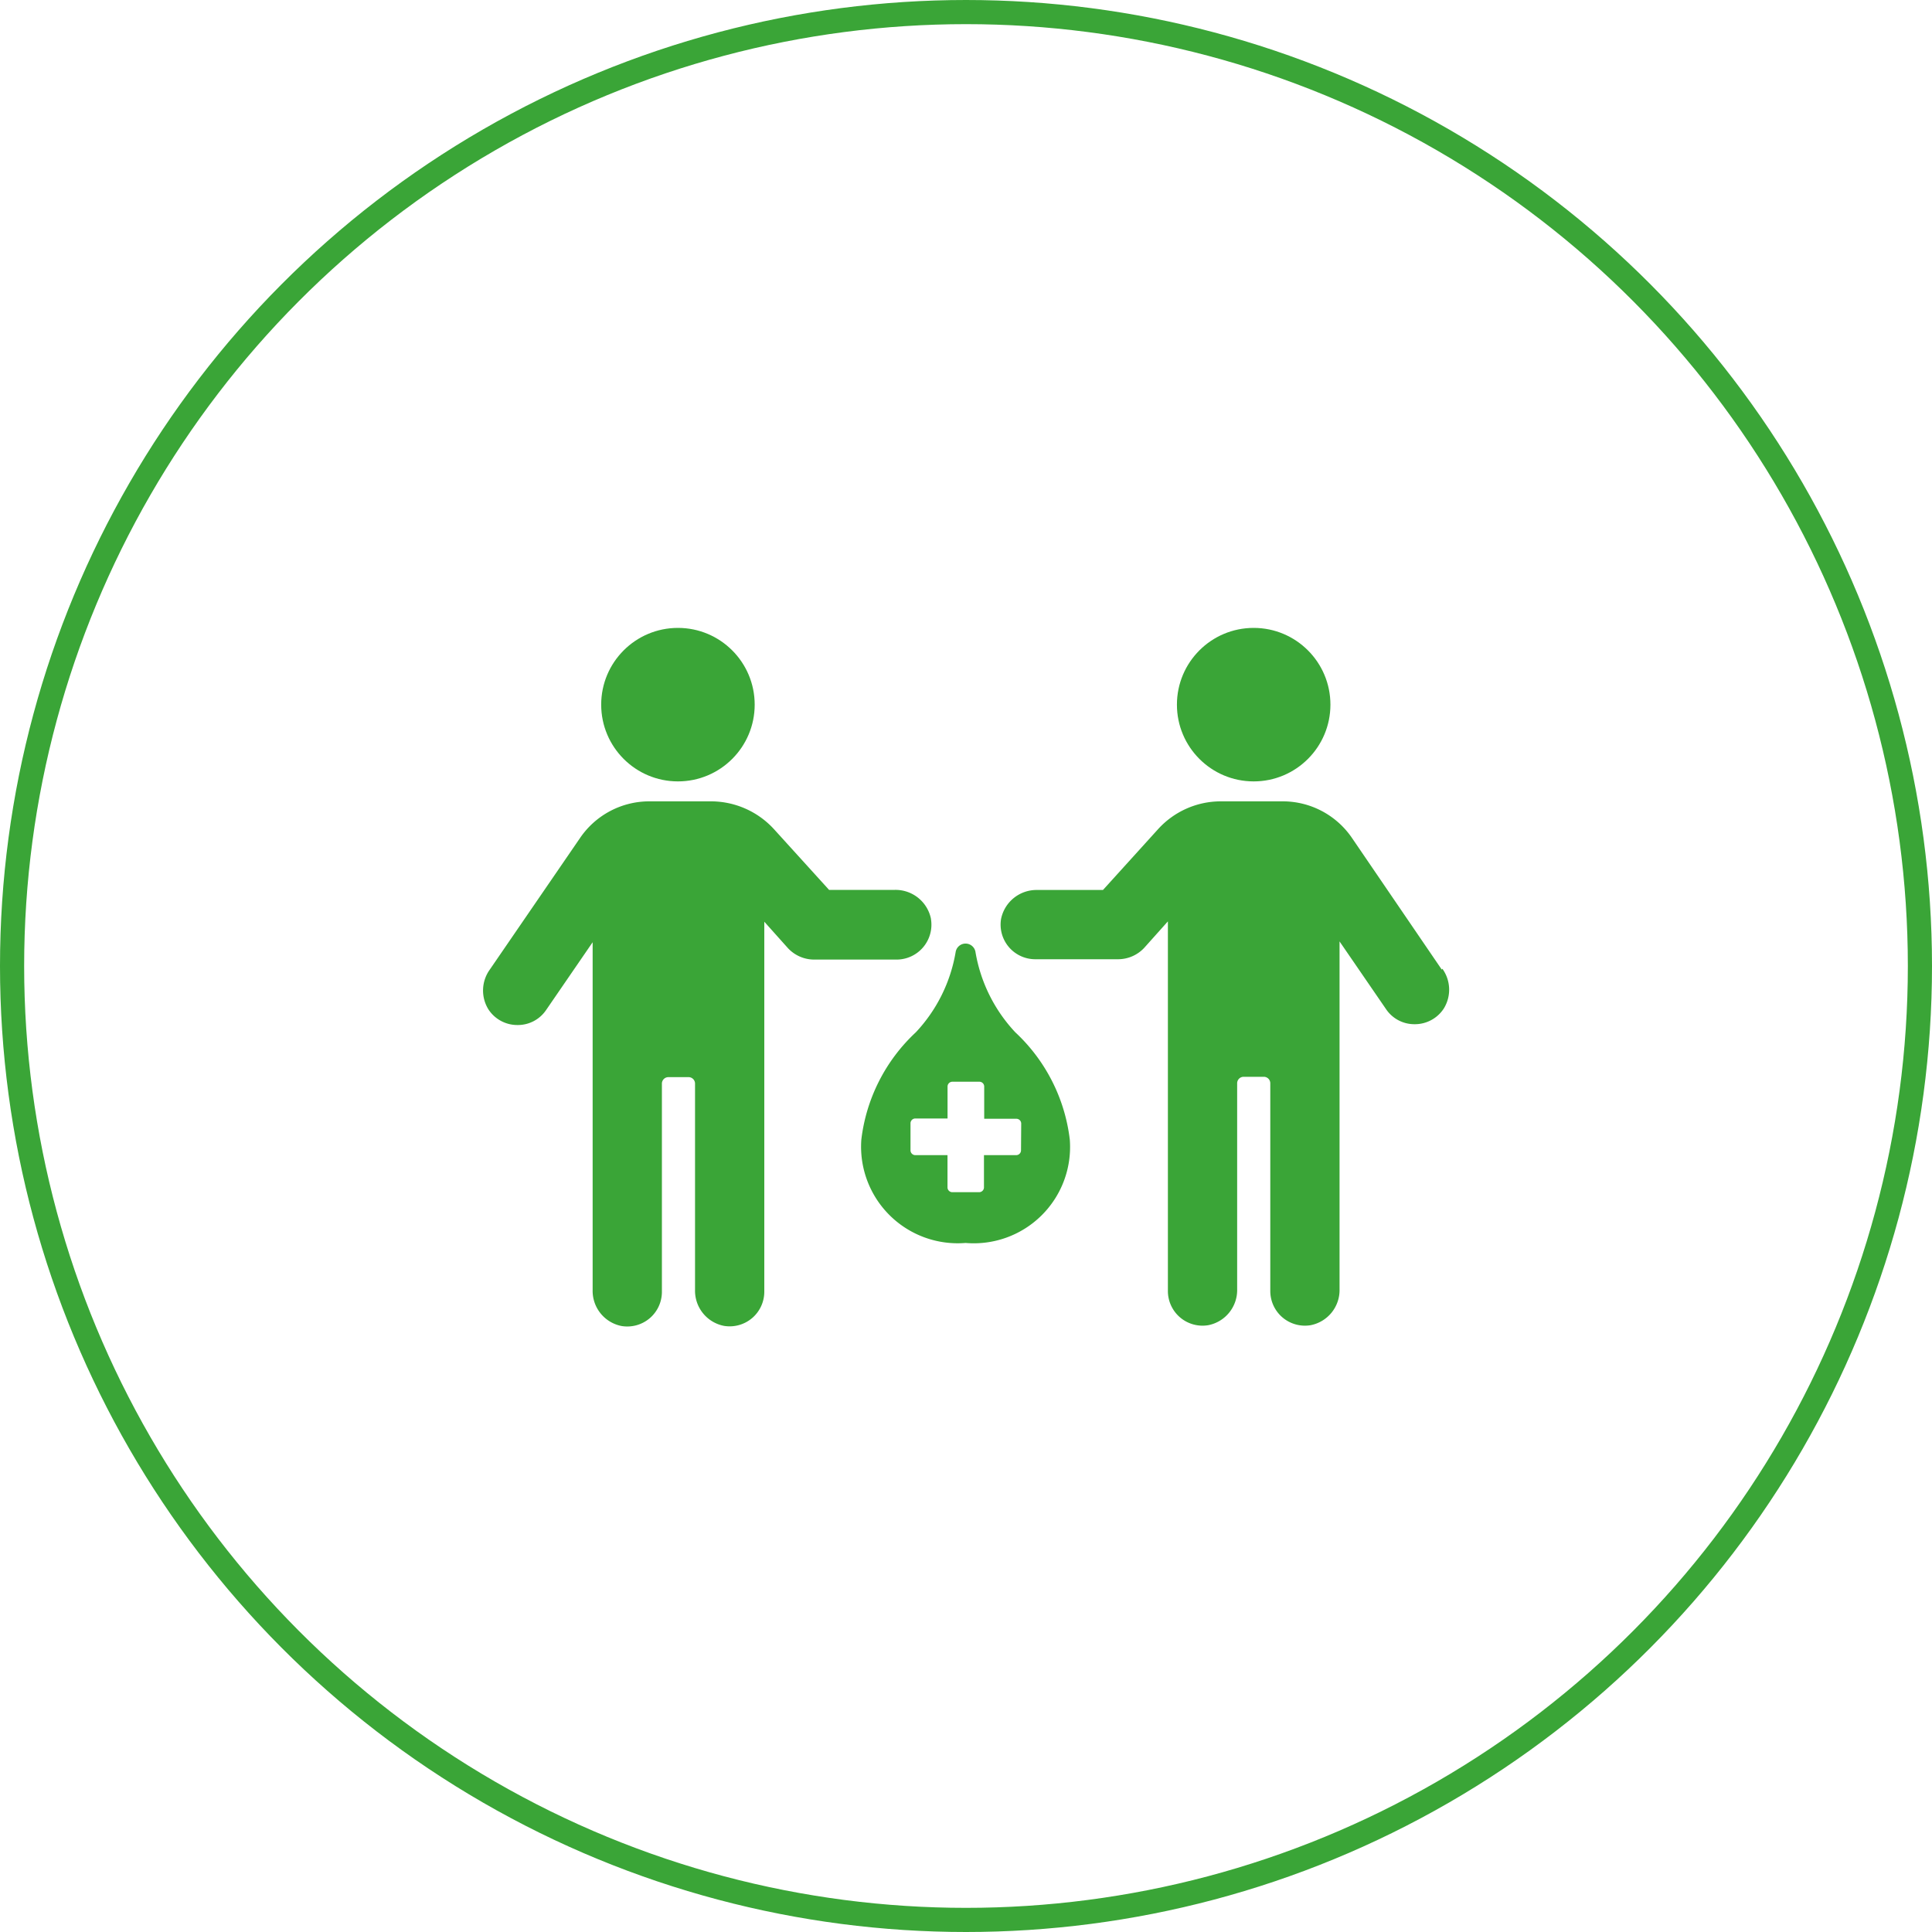 <svg xmlns="http://www.w3.org/2000/svg" width="40" height="40" viewBox="0 0 40 40">
  <defs>
    <style>
      .cls-1, .cls-4 {
        fill: none;
      }

      .cls-1 {
        stroke: #3aa537;
        stroke-width: 0.5px;
      }

      .cls-2 {
        fill: #3aa537;
      }

      .cls-3 {
        stroke: none;
      }
    </style>
  </defs>
  <g id="Group_4358" data-name="Group 4358" transform="translate(-383 -1728)">
    <g id="Ellipse_95" data-name="Ellipse 95" class="cls-1" transform="translate(383 1728)">
      <circle class="cls-3" cx="20" cy="20" r="20"/>
      <circle class="cls-4" cx="20" cy="20" r="19.75"/>
    </g>
    <g id="Text" transform="translate(392.994 1741)">
      <g id="Group_4292" data-name="Group 4292" transform="translate(0.007 0)">
        <path id="Path_11583" data-name="Path 11583" class="cls-2" d="M11.178,8.5a3.206,3.206,0,0,1-.824-1.658.208.208,0,0,0-.412,0A3.206,3.206,0,0,1,9.118,8.5,3.617,3.617,0,0,0,7.99,10.722a2,2,0,0,0,2.158,2.139,1.994,1.994,0,0,0,2.158-2.139A3.617,3.617,0,0,0,11.178,8.5Zm.118,2.443a.1.1,0,0,1-.1.1h-.667v.667a.1.1,0,0,1-.1.1H9.874a.1.1,0,0,1-.1-.1v-.667H9.108a.1.1,0,0,1-.1-.1v-.559a.1.1,0,0,1,.1-.1h.667V9.623a.1.1,0,0,1,.1-.1h.559a.1.1,0,0,1,.1.1v.667H11.2a.1.1,0,0,1,.1.1Z" transform="translate(-0.158 -0.127)"/>
        <g id="Group_4291" data-name="Group 4291">
          <path id="Path_11584" data-name="Path 11584" class="cls-2" d="M9.281,6.093a.749.749,0,0,0-.746-.6H7.171L6.033,4.239A1.77,1.77,0,0,0,4.738,3.66H3.453a1.735,1.735,0,0,0-1.442.765L.147,7.143a.742.742,0,0,0-.029.824.714.714,0,0,0,.608.324.706.706,0,0,0,.589-.314l.961-1.4v7.2a.741.741,0,0,0,.6.746.717.717,0,0,0,.834-.706V9.507a.134.134,0,0,1,.137-.137h.412a.134.134,0,0,1,.137.137v4.267a.741.741,0,0,0,.6.746.717.717,0,0,0,.834-.706V6.152l.491.549a.742.742,0,0,0,.54.235H8.574A.722.722,0,0,0,9.281,6.1Z" transform="translate(-0.007 -0.069)"/>
          <circle id="Ellipse_93" data-name="Ellipse 93" class="cls-2" cx="1.589" cy="1.589" r="1.589" transform="translate(2.446)"/>
          <path id="Path_11585" data-name="Path 11585" class="cls-2" d="M20.063,7.143,18.209,4.425a1.735,1.735,0,0,0-1.442-.765H15.482a1.754,1.754,0,0,0-1.295.579L13.049,5.495H11.685a.749.749,0,0,0-.746.6.717.717,0,0,0,.706.834h1.717a.742.742,0,0,0,.54-.235l.491-.549V13.8a.717.717,0,0,0,.834.706.741.741,0,0,0,.6-.746V9.5a.134.134,0,0,1,.137-.137h.412a.134.134,0,0,1,.137.137V13.8a.717.717,0,0,0,.834.706.741.741,0,0,0,.6-.746v-7.2l.961,1.4a.706.706,0,0,0,.589.314.714.714,0,0,0,.608-.324.742.742,0,0,0-.029-.824Z" transform="translate(-0.214 -0.069)"/>
          <circle id="Ellipse_94" data-name="Ellipse 94" class="cls-2" cx="1.589" cy="1.589" r="1.589" transform="translate(14.366)"/>
        </g>
      </g>
    </g>
  </g>
</svg>
